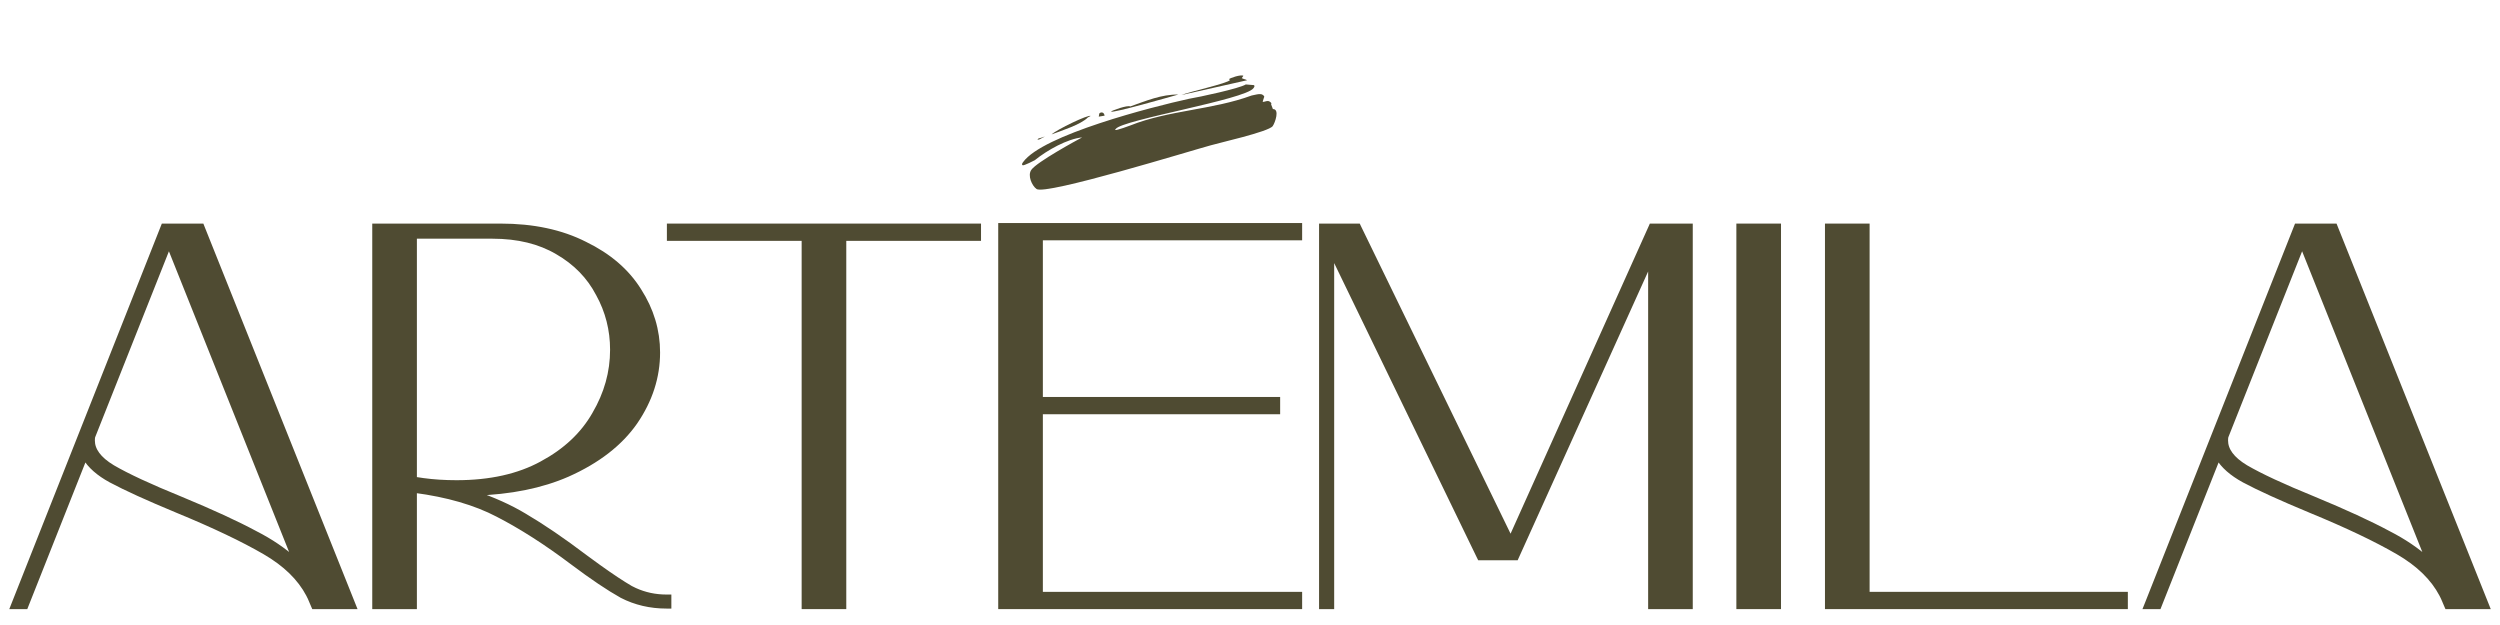 <svg width="152" height="38" viewBox="0 0 152 38" fill="none" xmlns="http://www.w3.org/2000/svg">
<path d="M141.961 13.742L141.998 13.835L151.138 36.683L151.219 36.886H148.781L148.742 36.796L148.549 36.344L148.449 36.144C147.927 35.153 147.049 34.294 145.802 33.57C144.461 32.791 142.683 31.945 140.467 31.033L140.466 31.032C138.681 30.291 137.337 29.68 136.438 29.198H136.437C135.695 28.79 135.162 28.326 134.857 27.801L131.293 36.792L131.256 36.886H130.48L130.561 36.683L139.602 13.835L139.639 13.742H141.961ZM135.343 26.536C135.329 26.578 135.318 26.657 135.318 26.783C135.318 27.358 135.699 27.907 136.55 28.418C137.433 28.934 138.807 29.573 140.677 30.334L140.678 30.334C142.573 31.119 144.09 31.817 145.228 32.429H145.227C146.153 32.901 146.955 33.445 147.635 34.059L139.968 14.878L135.343 26.536Z" fill="#4F4B32" stroke="#4F4B32" stroke-width="0.296"/>
<path d="M113.524 13.742V36.132H129.225V36.886H111.106V13.742H113.524Z" fill="#4F4B32" stroke="#4F4B32" stroke-width="0.296"/>
<path d="M108.137 13.742V36.886H105.719V13.742H108.137Z" fill="#4F4B32" stroke="#4F4B32" stroke-width="0.296"/>
<path d="M82.579 13.742L82.619 13.826L91.848 32.797L100.368 13.83L100.407 13.742H102.772V36.886H100.355V15.818L92.217 33.829L92.178 33.916H89.966L89.925 33.833L80.97 15.351V36.886H80.347V13.742H82.579Z" fill="#4F4B32" stroke="#4F4B32" stroke-width="0.296"/>
<path d="M79.022 13.709V14.463H63.258V24.284H77.685V25.038H63.258V36.133H79.022V36.886H60.84V13.709H79.022Z" fill="#4F4B32" stroke="#4F4B32" stroke-width="0.296"/>
<path d="M59.498 13.742V14.496H51.306V36.886H48.888V14.496H40.695V13.742H59.498Z" fill="#4F4B32" stroke="#4F4B32" stroke-width="0.296"/>
<path d="M25.199 29.135L25.726 29.214H25.725C26.348 29.3 27.027 29.344 27.761 29.344C29.809 29.344 31.535 28.956 32.944 28.187L32.945 28.186C34.382 27.414 35.448 26.41 36.15 25.175L36.151 25.173C36.878 23.933 37.241 22.632 37.241 21.267C37.241 20.051 36.953 18.922 36.378 17.878L36.376 17.875C35.824 16.814 34.996 15.963 33.888 15.324H33.887C32.804 14.687 31.493 14.365 29.947 14.365H25.199V29.135ZM40.671 36.853H40.523C39.543 36.853 38.638 36.642 37.81 36.217L37.807 36.214C37.015 35.774 36.008 35.096 34.787 34.18C33.204 32.987 31.698 32.024 30.271 31.289L30.27 31.288C28.899 30.57 27.209 30.079 25.199 29.816V36.886H22.781V13.742H30.436C32.411 13.742 34.121 14.104 35.56 14.834H35.56C37.017 15.54 38.116 16.482 38.852 17.662C39.606 18.837 39.985 20.095 39.985 21.43C39.985 22.92 39.529 24.331 38.621 25.659L38.62 25.66C37.709 26.971 36.336 28.031 34.512 28.844H34.511C32.923 29.541 31.035 29.92 28.85 29.988C29.991 30.373 31.002 30.827 31.882 31.355C32.998 32.011 34.232 32.853 35.584 33.877L36.417 34.484C37.199 35.043 37.84 35.468 38.34 35.758L38.595 35.884C39.197 36.159 39.839 36.296 40.523 36.296H40.671V36.853Z" fill="#4F4B32" stroke="#4F4B32" stroke-width="0.296"/>
<path d="M12.263 13.742L12.3 13.835L21.439 36.683L21.52 36.886H19.083L19.044 36.796L18.851 36.344L18.751 36.144C18.229 35.153 17.35 34.294 16.104 33.57C14.762 32.791 12.985 31.945 10.769 31.033L10.768 31.032C8.982 30.292 7.639 29.68 6.74 29.198H6.738C5.996 28.79 5.464 28.326 5.159 27.801L1.595 36.792L1.558 36.886H0.782L0.862 36.683L9.903 13.835L9.94 13.742H12.263ZM5.645 26.536C5.63 26.578 5.62 26.657 5.62 26.783C5.62 27.358 6.001 27.907 6.852 28.418C7.734 28.934 9.109 29.573 10.979 30.334L10.979 30.334C12.874 31.119 14.392 31.817 15.529 32.429H15.528C16.454 32.901 17.257 33.445 17.936 34.059L10.27 14.879L5.645 26.536Z" fill="#4F4B32" stroke="#4F4B32" stroke-width="0.296"/>
<path d="M65.794 8.354C65.458 8.531 63.053 9.84 62.706 10.324C62.459 10.669 62.744 11.292 63.02 11.491C63.573 11.887 72.444 9.15 73.611 8.836C74.017 8.708 77.132 8.014 77.38 7.668C77.528 7.461 77.817 6.622 77.392 6.631L77.284 6.344C77.333 6.275 77.264 6.225 77.195 6.176C77.057 6.076 76.839 6.234 76.77 6.184L76.85 5.928C76.9 5.859 76.83 5.809 76.761 5.759C76.623 5.66 76.218 5.788 76.099 5.807C73.685 6.691 71.066 6.695 68.722 7.629C68.722 7.629 67.861 7.953 67.792 7.904L67.842 7.835C68.238 7.282 75.713 6.054 76.209 5.363C76.258 5.294 76.308 5.225 76.239 5.175L75.745 5.134C75.359 5.381 72.887 5.909 72.293 6.006C70.059 6.495 63.393 8.2 62.203 9.858C62.154 9.927 62.104 9.996 62.173 10.046C62.242 10.095 62.915 9.741 62.915 9.741C63.668 9.13 64.895 8.441 65.794 8.354Z" fill="#4F4B32"/>
<path d="M71.642 5.748C70.604 5.736 69.694 6.129 68.714 6.473C68.576 6.373 67.597 6.717 67.547 6.786C67.686 6.885 71.118 5.895 71.642 5.748Z" fill="#4F4B32"/>
<path d="M74.787 4.865C74.638 5.073 72.284 5.581 71.829 5.778L75.824 4.878C75.755 4.828 75.568 4.798 75.499 4.748L75.598 4.61C75.46 4.511 74.767 4.747 74.718 4.816L74.787 4.865Z" fill="#4F4B32"/>
<path d="M66.311 7.05C66.173 6.951 64.254 7.876 63.937 8.172C64.51 7.956 65.727 7.573 66.143 7.139L66.311 7.05Z" fill="#4F4B32"/>
<path d="M67.073 6.864C67.004 6.815 66.885 6.834 66.836 6.903L66.805 7.091L67.161 7.032C67.161 7.032 67.142 6.914 67.073 6.864Z" fill="#4F4B32"/>
<path d="M63.195 8.476L63.531 8.299L63.126 8.427L63.076 8.496L63.195 8.476Z" fill="#4F4B32"/>
</svg>
